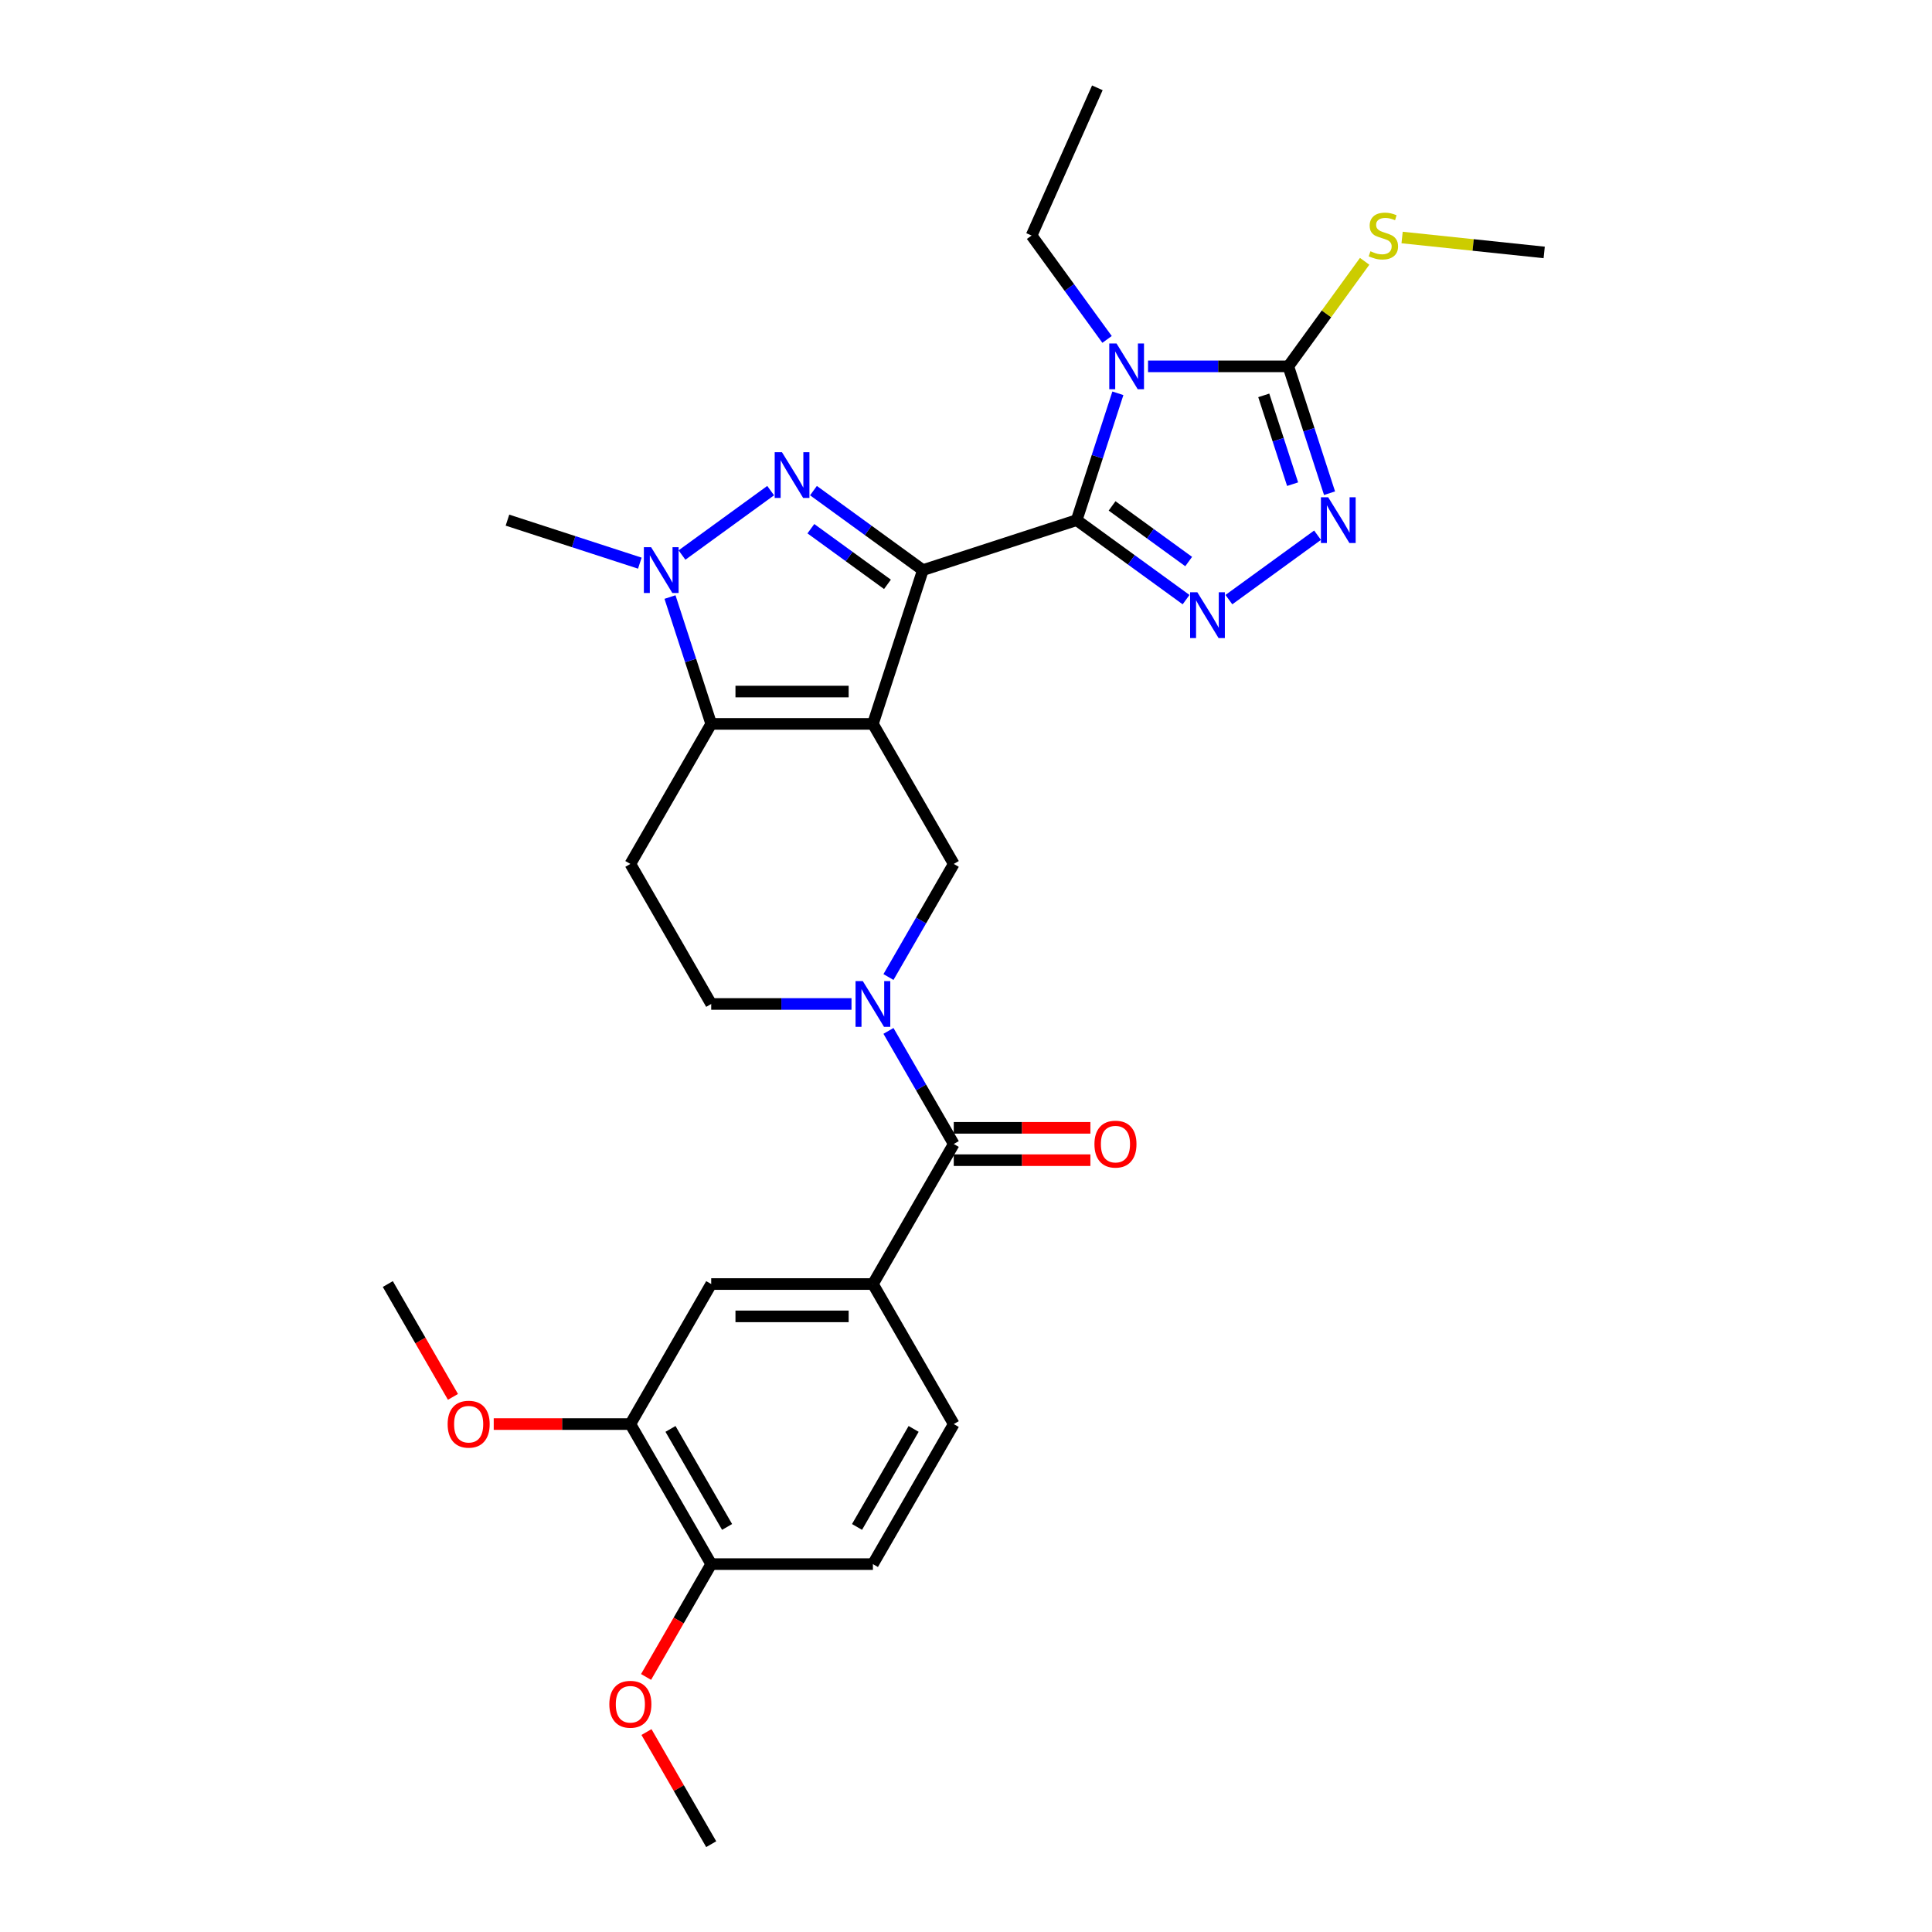 <?xml version='1.0' encoding='iso-8859-1'?>
<svg version='1.1' baseProfile='full'
              xmlns='http://www.w3.org/2000/svg'
                      xmlns:rdkit='http://www.rdkit.org/xml'
                      xmlns:xlink='http://www.w3.org/1999/xlink'
                  xml:space='preserve'
width='1000px' height='1000px' viewBox='0 0 1000 1000'>
<!-- END OF HEADER -->
<rect style='opacity:1.0;fill:#FFFFFF;stroke:none' width='1000' height='1000' x='0' y='0'> </rect>
<path class='bond-0' d='M 477.68,295.088 L 451.817,374.687' style='fill:none;fill-rule:evenodd;stroke:#000000;stroke-width:6px;stroke-linecap:butt;stroke-linejoin:miter;stroke-opacity:1' />
<path class='bond-1' d='M 477.68,295.088 L 557.279,269.224' style='fill:none;fill-rule:evenodd;stroke:#000000;stroke-width:6px;stroke-linecap:butt;stroke-linejoin:miter;stroke-opacity:1' />
<path class='bond-3' d='M 477.68,295.088 L 449.365,274.516' style='fill:none;fill-rule:evenodd;stroke:#000000;stroke-width:6px;stroke-linecap:butt;stroke-linejoin:miter;stroke-opacity:1' />
<path class='bond-3' d='M 449.365,274.516 L 421.05,253.944' style='fill:none;fill-rule:evenodd;stroke:#0000FF;stroke-width:6px;stroke-linecap:butt;stroke-linejoin:miter;stroke-opacity:1' />
<path class='bond-3' d='M 459.347,302.458 L 439.526,288.058' style='fill:none;fill-rule:evenodd;stroke:#000000;stroke-width:6px;stroke-linecap:butt;stroke-linejoin:miter;stroke-opacity:1' />
<path class='bond-3' d='M 439.526,288.058 L 419.706,273.657' style='fill:none;fill-rule:evenodd;stroke:#0000FF;stroke-width:6px;stroke-linecap:butt;stroke-linejoin:miter;stroke-opacity:1' />
<path class='bond-4' d='M 451.817,374.687 L 368.121,374.687' style='fill:none;fill-rule:evenodd;stroke:#000000;stroke-width:6px;stroke-linecap:butt;stroke-linejoin:miter;stroke-opacity:1' />
<path class='bond-4' d='M 439.262,357.948 L 380.676,357.948' style='fill:none;fill-rule:evenodd;stroke:#000000;stroke-width:6px;stroke-linecap:butt;stroke-linejoin:miter;stroke-opacity:1' />
<path class='bond-10' d='M 451.817,374.687 L 493.664,447.169' style='fill:none;fill-rule:evenodd;stroke:#000000;stroke-width:6px;stroke-linecap:butt;stroke-linejoin:miter;stroke-opacity:1' />
<path class='bond-2' d='M 557.279,269.224 L 567.945,236.396' style='fill:none;fill-rule:evenodd;stroke:#000000;stroke-width:6px;stroke-linecap:butt;stroke-linejoin:miter;stroke-opacity:1' />
<path class='bond-2' d='M 567.945,236.396 L 578.612,203.569' style='fill:none;fill-rule:evenodd;stroke:#0000FF;stroke-width:6px;stroke-linecap:butt;stroke-linejoin:miter;stroke-opacity:1' />
<path class='bond-5' d='M 557.279,269.224 L 585.594,289.796' style='fill:none;fill-rule:evenodd;stroke:#000000;stroke-width:6px;stroke-linecap:butt;stroke-linejoin:miter;stroke-opacity:1' />
<path class='bond-5' d='M 585.594,289.796 L 613.909,310.368' style='fill:none;fill-rule:evenodd;stroke:#0000FF;stroke-width:6px;stroke-linecap:butt;stroke-linejoin:miter;stroke-opacity:1' />
<path class='bond-5' d='M 575.612,261.854 L 595.433,276.254' style='fill:none;fill-rule:evenodd;stroke:#000000;stroke-width:6px;stroke-linecap:butt;stroke-linejoin:miter;stroke-opacity:1' />
<path class='bond-5' d='M 595.433,276.254 L 615.253,290.654' style='fill:none;fill-rule:evenodd;stroke:#0000FF;stroke-width:6px;stroke-linecap:butt;stroke-linejoin:miter;stroke-opacity:1' />
<path class='bond-7' d='M 594.224,189.625 L 630.531,189.625' style='fill:none;fill-rule:evenodd;stroke:#0000FF;stroke-width:6px;stroke-linecap:butt;stroke-linejoin:miter;stroke-opacity:1' />
<path class='bond-7' d='M 630.531,189.625 L 666.838,189.625' style='fill:none;fill-rule:evenodd;stroke:#000000;stroke-width:6px;stroke-linecap:butt;stroke-linejoin:miter;stroke-opacity:1' />
<path class='bond-22' d='M 573.012,175.681 L 553.48,148.798' style='fill:none;fill-rule:evenodd;stroke:#0000FF;stroke-width:6px;stroke-linecap:butt;stroke-linejoin:miter;stroke-opacity:1' />
<path class='bond-22' d='M 553.48,148.798 L 533.947,121.914' style='fill:none;fill-rule:evenodd;stroke:#000000;stroke-width:6px;stroke-linecap:butt;stroke-linejoin:miter;stroke-opacity:1' />
<path class='bond-6' d='M 398.888,253.944 L 352.997,287.285' style='fill:none;fill-rule:evenodd;stroke:#0000FF;stroke-width:6px;stroke-linecap:butt;stroke-linejoin:miter;stroke-opacity:1' />
<path class='bond-13' d='M 368.121,374.687 L 326.274,447.169' style='fill:none;fill-rule:evenodd;stroke:#000000;stroke-width:6px;stroke-linecap:butt;stroke-linejoin:miter;stroke-opacity:1' />
<path class='bond-30' d='M 368.121,374.687 L 357.455,341.859' style='fill:none;fill-rule:evenodd;stroke:#000000;stroke-width:6px;stroke-linecap:butt;stroke-linejoin:miter;stroke-opacity:1' />
<path class='bond-30' d='M 357.455,341.859 L 346.788,309.031' style='fill:none;fill-rule:evenodd;stroke:#0000FF;stroke-width:6px;stroke-linecap:butt;stroke-linejoin:miter;stroke-opacity:1' />
<path class='bond-8' d='M 636.071,310.368 L 681.962,277.026' style='fill:none;fill-rule:evenodd;stroke:#0000FF;stroke-width:6px;stroke-linecap:butt;stroke-linejoin:miter;stroke-opacity:1' />
<path class='bond-23' d='M 331.177,291.487 L 296.918,280.356' style='fill:none;fill-rule:evenodd;stroke:#0000FF;stroke-width:6px;stroke-linecap:butt;stroke-linejoin:miter;stroke-opacity:1' />
<path class='bond-23' d='M 296.918,280.356 L 262.659,269.224' style='fill:none;fill-rule:evenodd;stroke:#000000;stroke-width:6px;stroke-linecap:butt;stroke-linejoin:miter;stroke-opacity:1' />
<path class='bond-20' d='M 666.838,189.625 L 686.589,162.44' style='fill:none;fill-rule:evenodd;stroke:#000000;stroke-width:6px;stroke-linecap:butt;stroke-linejoin:miter;stroke-opacity:1' />
<path class='bond-20' d='M 686.589,162.44 L 706.341,135.254' style='fill:none;fill-rule:evenodd;stroke:#CCCC00;stroke-width:6px;stroke-linecap:butt;stroke-linejoin:miter;stroke-opacity:1' />
<path class='bond-31' d='M 666.838,189.625 L 677.504,222.453' style='fill:none;fill-rule:evenodd;stroke:#000000;stroke-width:6px;stroke-linecap:butt;stroke-linejoin:miter;stroke-opacity:1' />
<path class='bond-31' d='M 677.504,222.453 L 688.17,255.281' style='fill:none;fill-rule:evenodd;stroke:#0000FF;stroke-width:6px;stroke-linecap:butt;stroke-linejoin:miter;stroke-opacity:1' />
<path class='bond-31' d='M 654.118,204.646 L 661.584,227.626' style='fill:none;fill-rule:evenodd;stroke:#000000;stroke-width:6px;stroke-linecap:butt;stroke-linejoin:miter;stroke-opacity:1' />
<path class='bond-31' d='M 661.584,227.626 L 669.051,250.605' style='fill:none;fill-rule:evenodd;stroke:#0000FF;stroke-width:6px;stroke-linecap:butt;stroke-linejoin:miter;stroke-opacity:1' />
<path class='bond-9' d='M 459.867,505.708 L 476.766,476.438' style='fill:none;fill-rule:evenodd;stroke:#0000FF;stroke-width:6px;stroke-linecap:butt;stroke-linejoin:miter;stroke-opacity:1' />
<path class='bond-9' d='M 476.766,476.438 L 493.664,447.169' style='fill:none;fill-rule:evenodd;stroke:#000000;stroke-width:6px;stroke-linecap:butt;stroke-linejoin:miter;stroke-opacity:1' />
<path class='bond-11' d='M 459.867,533.595 L 476.766,562.864' style='fill:none;fill-rule:evenodd;stroke:#0000FF;stroke-width:6px;stroke-linecap:butt;stroke-linejoin:miter;stroke-opacity:1' />
<path class='bond-11' d='M 476.766,562.864 L 493.664,592.134' style='fill:none;fill-rule:evenodd;stroke:#000000;stroke-width:6px;stroke-linecap:butt;stroke-linejoin:miter;stroke-opacity:1' />
<path class='bond-15' d='M 440.735,519.651 L 404.428,519.651' style='fill:none;fill-rule:evenodd;stroke:#0000FF;stroke-width:6px;stroke-linecap:butt;stroke-linejoin:miter;stroke-opacity:1' />
<path class='bond-15' d='M 404.428,519.651 L 368.121,519.651' style='fill:none;fill-rule:evenodd;stroke:#000000;stroke-width:6px;stroke-linecap:butt;stroke-linejoin:miter;stroke-opacity:1' />
<path class='bond-12' d='M 493.664,592.134 L 451.817,664.616' style='fill:none;fill-rule:evenodd;stroke:#000000;stroke-width:6px;stroke-linecap:butt;stroke-linejoin:miter;stroke-opacity:1' />
<path class='bond-17' d='M 493.664,600.503 L 529.026,600.503' style='fill:none;fill-rule:evenodd;stroke:#000000;stroke-width:6px;stroke-linecap:butt;stroke-linejoin:miter;stroke-opacity:1' />
<path class='bond-17' d='M 529.026,600.503 L 564.387,600.503' style='fill:none;fill-rule:evenodd;stroke:#FF0000;stroke-width:6px;stroke-linecap:butt;stroke-linejoin:miter;stroke-opacity:1' />
<path class='bond-17' d='M 493.664,583.764 L 529.026,583.764' style='fill:none;fill-rule:evenodd;stroke:#000000;stroke-width:6px;stroke-linecap:butt;stroke-linejoin:miter;stroke-opacity:1' />
<path class='bond-17' d='M 529.026,583.764 L 564.387,583.764' style='fill:none;fill-rule:evenodd;stroke:#FF0000;stroke-width:6px;stroke-linecap:butt;stroke-linejoin:miter;stroke-opacity:1' />
<path class='bond-14' d='M 451.817,664.616 L 368.121,664.616' style='fill:none;fill-rule:evenodd;stroke:#000000;stroke-width:6px;stroke-linecap:butt;stroke-linejoin:miter;stroke-opacity:1' />
<path class='bond-14' d='M 439.262,681.355 L 380.676,681.355' style='fill:none;fill-rule:evenodd;stroke:#000000;stroke-width:6px;stroke-linecap:butt;stroke-linejoin:miter;stroke-opacity:1' />
<path class='bond-19' d='M 451.817,664.616 L 493.664,737.098' style='fill:none;fill-rule:evenodd;stroke:#000000;stroke-width:6px;stroke-linecap:butt;stroke-linejoin:miter;stroke-opacity:1' />
<path class='bond-32' d='M 326.274,447.169 L 368.121,519.651' style='fill:none;fill-rule:evenodd;stroke:#000000;stroke-width:6px;stroke-linecap:butt;stroke-linejoin:miter;stroke-opacity:1' />
<path class='bond-16' d='M 368.121,664.616 L 326.274,737.098' style='fill:none;fill-rule:evenodd;stroke:#000000;stroke-width:6px;stroke-linecap:butt;stroke-linejoin:miter;stroke-opacity:1' />
<path class='bond-24' d='M 326.274,737.098 L 290.912,737.098' style='fill:none;fill-rule:evenodd;stroke:#000000;stroke-width:6px;stroke-linecap:butt;stroke-linejoin:miter;stroke-opacity:1' />
<path class='bond-24' d='M 290.912,737.098 L 255.551,737.098' style='fill:none;fill-rule:evenodd;stroke:#FF0000;stroke-width:6px;stroke-linecap:butt;stroke-linejoin:miter;stroke-opacity:1' />
<path class='bond-33' d='M 326.274,737.098 L 368.121,809.581' style='fill:none;fill-rule:evenodd;stroke:#000000;stroke-width:6px;stroke-linecap:butt;stroke-linejoin:miter;stroke-opacity:1' />
<path class='bond-33' d='M 347.047,739.601 L 376.341,790.339' style='fill:none;fill-rule:evenodd;stroke:#000000;stroke-width:6px;stroke-linecap:butt;stroke-linejoin:miter;stroke-opacity:1' />
<path class='bond-18' d='M 368.121,809.581 L 451.817,809.581' style='fill:none;fill-rule:evenodd;stroke:#000000;stroke-width:6px;stroke-linecap:butt;stroke-linejoin:miter;stroke-opacity:1' />
<path class='bond-25' d='M 368.121,809.581 L 351.261,838.783' style='fill:none;fill-rule:evenodd;stroke:#000000;stroke-width:6px;stroke-linecap:butt;stroke-linejoin:miter;stroke-opacity:1' />
<path class='bond-25' d='M 351.261,838.783 L 334.401,867.986' style='fill:none;fill-rule:evenodd;stroke:#FF0000;stroke-width:6px;stroke-linecap:butt;stroke-linejoin:miter;stroke-opacity:1' />
<path class='bond-21' d='M 493.664,737.098 L 451.817,809.581' style='fill:none;fill-rule:evenodd;stroke:#000000;stroke-width:6px;stroke-linecap:butt;stroke-linejoin:miter;stroke-opacity:1' />
<path class='bond-21' d='M 472.891,739.601 L 443.597,790.339' style='fill:none;fill-rule:evenodd;stroke:#000000;stroke-width:6px;stroke-linecap:butt;stroke-linejoin:miter;stroke-opacity:1' />
<path class='bond-26' d='M 725.725,122.933 L 762.497,126.798' style='fill:none;fill-rule:evenodd;stroke:#CCCC00;stroke-width:6px;stroke-linecap:butt;stroke-linejoin:miter;stroke-opacity:1' />
<path class='bond-26' d='M 762.497,126.798 L 799.27,130.663' style='fill:none;fill-rule:evenodd;stroke:#000000;stroke-width:6px;stroke-linecap:butt;stroke-linejoin:miter;stroke-opacity:1' />
<path class='bond-29' d='M 533.947,121.914 L 567.989,45.455' style='fill:none;fill-rule:evenodd;stroke:#000000;stroke-width:6px;stroke-linecap:butt;stroke-linejoin:miter;stroke-opacity:1' />
<path class='bond-27' d='M 234.45,723.021 L 217.59,693.818' style='fill:none;fill-rule:evenodd;stroke:#FF0000;stroke-width:6px;stroke-linecap:butt;stroke-linejoin:miter;stroke-opacity:1' />
<path class='bond-27' d='M 217.59,693.818 L 200.73,664.616' style='fill:none;fill-rule:evenodd;stroke:#000000;stroke-width:6px;stroke-linecap:butt;stroke-linejoin:miter;stroke-opacity:1' />
<path class='bond-28' d='M 334.614,896.509 L 351.368,925.527' style='fill:none;fill-rule:evenodd;stroke:#FF0000;stroke-width:6px;stroke-linecap:butt;stroke-linejoin:miter;stroke-opacity:1' />
<path class='bond-28' d='M 351.368,925.527 L 368.121,954.545' style='fill:none;fill-rule:evenodd;stroke:#000000;stroke-width:6px;stroke-linecap:butt;stroke-linejoin:miter;stroke-opacity:1' />
<path  class='atom-3' d='M 577.903 177.774
L 585.67 190.328
Q 586.44 191.567, 587.679 193.81
Q 588.917 196.053, 588.984 196.187
L 588.984 177.774
L 592.131 177.774
L 592.131 201.476
L 588.884 201.476
L 580.548 187.75
Q 579.577 186.143, 578.539 184.302
Q 577.535 182.461, 577.233 181.892
L 577.233 201.476
L 574.153 201.476
L 574.153 177.774
L 577.903 177.774
' fill='#0000FF'/>
<path  class='atom-4' d='M 404.73 234.041
L 412.497 246.596
Q 413.267 247.834, 414.505 250.077
Q 415.744 252.32, 415.811 252.454
L 415.811 234.041
L 418.958 234.041
L 418.958 257.744
L 415.71 257.744
L 407.374 244.018
Q 406.404 242.411, 405.366 240.57
Q 404.361 238.728, 404.06 238.159
L 404.06 257.744
L 400.98 257.744
L 400.98 234.041
L 404.73 234.041
' fill='#0000FF'/>
<path  class='atom-6' d='M 619.751 306.568
L 627.518 319.122
Q 628.288 320.361, 629.526 322.604
Q 630.765 324.847, 630.832 324.981
L 630.832 306.568
L 633.979 306.568
L 633.979 330.27
L 630.732 330.27
L 622.395 316.544
Q 621.425 314.937, 620.387 313.096
Q 619.382 311.255, 619.081 310.686
L 619.081 330.27
L 616.001 330.27
L 616.001 306.568
L 619.751 306.568
' fill='#0000FF'/>
<path  class='atom-7' d='M 337.019 283.236
L 344.786 295.791
Q 345.556 297.029, 346.794 299.272
Q 348.033 301.515, 348.1 301.649
L 348.1 283.236
L 351.247 283.236
L 351.247 306.939
L 347.999 306.939
L 339.663 293.213
Q 338.692 291.606, 337.655 289.764
Q 336.65 287.923, 336.349 287.354
L 336.349 306.939
L 333.269 306.939
L 333.269 283.236
L 337.019 283.236
' fill='#0000FF'/>
<path  class='atom-9' d='M 687.462 257.373
L 695.229 269.927
Q 695.999 271.166, 697.237 273.409
Q 698.476 275.652, 698.543 275.786
L 698.543 257.373
L 701.69 257.373
L 701.69 281.075
L 698.443 281.075
L 690.106 267.349
Q 689.136 265.742, 688.098 263.901
Q 687.093 262.06, 686.792 261.491
L 686.792 281.075
L 683.712 281.075
L 683.712 257.373
L 687.462 257.373
' fill='#0000FF'/>
<path  class='atom-10' d='M 446.577 507.8
L 454.344 520.354
Q 455.114 521.593, 456.353 523.836
Q 457.592 526.079, 457.659 526.213
L 457.659 507.8
L 460.806 507.8
L 460.806 531.503
L 457.558 531.503
L 449.222 517.777
Q 448.251 516.17, 447.213 514.328
Q 446.209 512.487, 445.908 511.918
L 445.908 531.503
L 442.828 531.503
L 442.828 507.8
L 446.577 507.8
' fill='#0000FF'/>
<path  class='atom-18' d='M 566.479 592.201
Q 566.479 586.509, 569.292 583.329
Q 572.104 580.148, 577.36 580.148
Q 582.616 580.148, 585.428 583.329
Q 588.24 586.509, 588.24 592.201
Q 588.24 597.959, 585.395 601.24
Q 582.549 604.487, 577.36 604.487
Q 572.137 604.487, 569.292 601.24
Q 566.479 597.992, 566.479 592.201
M 577.36 601.809
Q 580.975 601.809, 582.917 599.398
Q 584.892 596.955, 584.892 592.201
Q 584.892 587.547, 582.917 585.204
Q 580.975 582.827, 577.36 582.827
Q 573.744 582.827, 571.769 585.17
Q 569.827 587.514, 569.827 592.201
Q 569.827 596.988, 571.769 599.398
Q 573.744 601.809, 577.36 601.809
' fill='#FF0000'/>
<path  class='atom-21' d='M 709.337 130.049
Q 709.605 130.15, 710.71 130.618
Q 711.814 131.087, 713.02 131.388
Q 714.258 131.656, 715.464 131.656
Q 717.707 131.656, 719.012 130.585
Q 720.318 129.48, 720.318 127.572
Q 720.318 126.266, 719.648 125.463
Q 719.012 124.659, 718.008 124.224
Q 717.004 123.789, 715.33 123.287
Q 713.221 122.651, 711.948 122.048
Q 710.71 121.445, 709.806 120.173
Q 708.935 118.901, 708.935 116.758
Q 708.935 113.779, 710.944 111.938
Q 712.986 110.096, 717.004 110.096
Q 719.749 110.096, 722.862 111.402
L 722.092 113.98
Q 719.247 112.808, 717.104 112.808
Q 714.794 112.808, 713.522 113.779
Q 712.25 114.716, 712.283 116.357
Q 712.283 117.629, 712.919 118.399
Q 713.589 119.169, 714.526 119.604
Q 715.497 120.039, 717.104 120.542
Q 719.247 121.211, 720.519 121.881
Q 721.791 122.55, 722.695 123.923
Q 723.632 125.262, 723.632 127.572
Q 723.632 130.853, 721.423 132.627
Q 719.247 134.368, 715.597 134.368
Q 713.488 134.368, 711.881 133.899
Q 710.308 133.464, 708.433 132.694
L 709.337 130.049
' fill='#CCCC00'/>
<path  class='atom-25' d='M 231.698 737.165
Q 231.698 731.474, 234.51 728.294
Q 237.322 725.113, 242.578 725.113
Q 247.834 725.113, 250.646 728.294
Q 253.459 731.474, 253.459 737.165
Q 253.459 742.924, 250.613 746.204
Q 247.767 749.452, 242.578 749.452
Q 237.356 749.452, 234.51 746.204
Q 231.698 742.957, 231.698 737.165
M 242.578 746.774
Q 246.194 746.774, 248.135 744.363
Q 250.111 741.919, 250.111 737.165
Q 250.111 732.512, 248.135 730.168
Q 246.194 727.791, 242.578 727.791
Q 238.962 727.791, 236.987 730.135
Q 235.046 732.478, 235.046 737.165
Q 235.046 741.953, 236.987 744.363
Q 238.962 746.774, 242.578 746.774
' fill='#FF0000'/>
<path  class='atom-26' d='M 315.393 882.13
Q 315.393 876.439, 318.205 873.258
Q 321.017 870.078, 326.274 870.078
Q 331.53 870.078, 334.342 873.258
Q 337.154 876.439, 337.154 882.13
Q 337.154 887.888, 334.308 891.169
Q 331.463 894.417, 326.274 894.417
Q 321.051 894.417, 318.205 891.169
Q 315.393 887.922, 315.393 882.13
M 326.274 891.738
Q 329.889 891.738, 331.831 889.328
Q 333.806 886.884, 333.806 882.13
Q 333.806 877.477, 331.831 875.133
Q 329.889 872.756, 326.274 872.756
Q 322.658 872.756, 320.683 875.1
Q 318.741 877.443, 318.741 882.13
Q 318.741 886.917, 320.683 889.328
Q 322.658 891.738, 326.274 891.738
' fill='#FF0000'/>
</svg>
